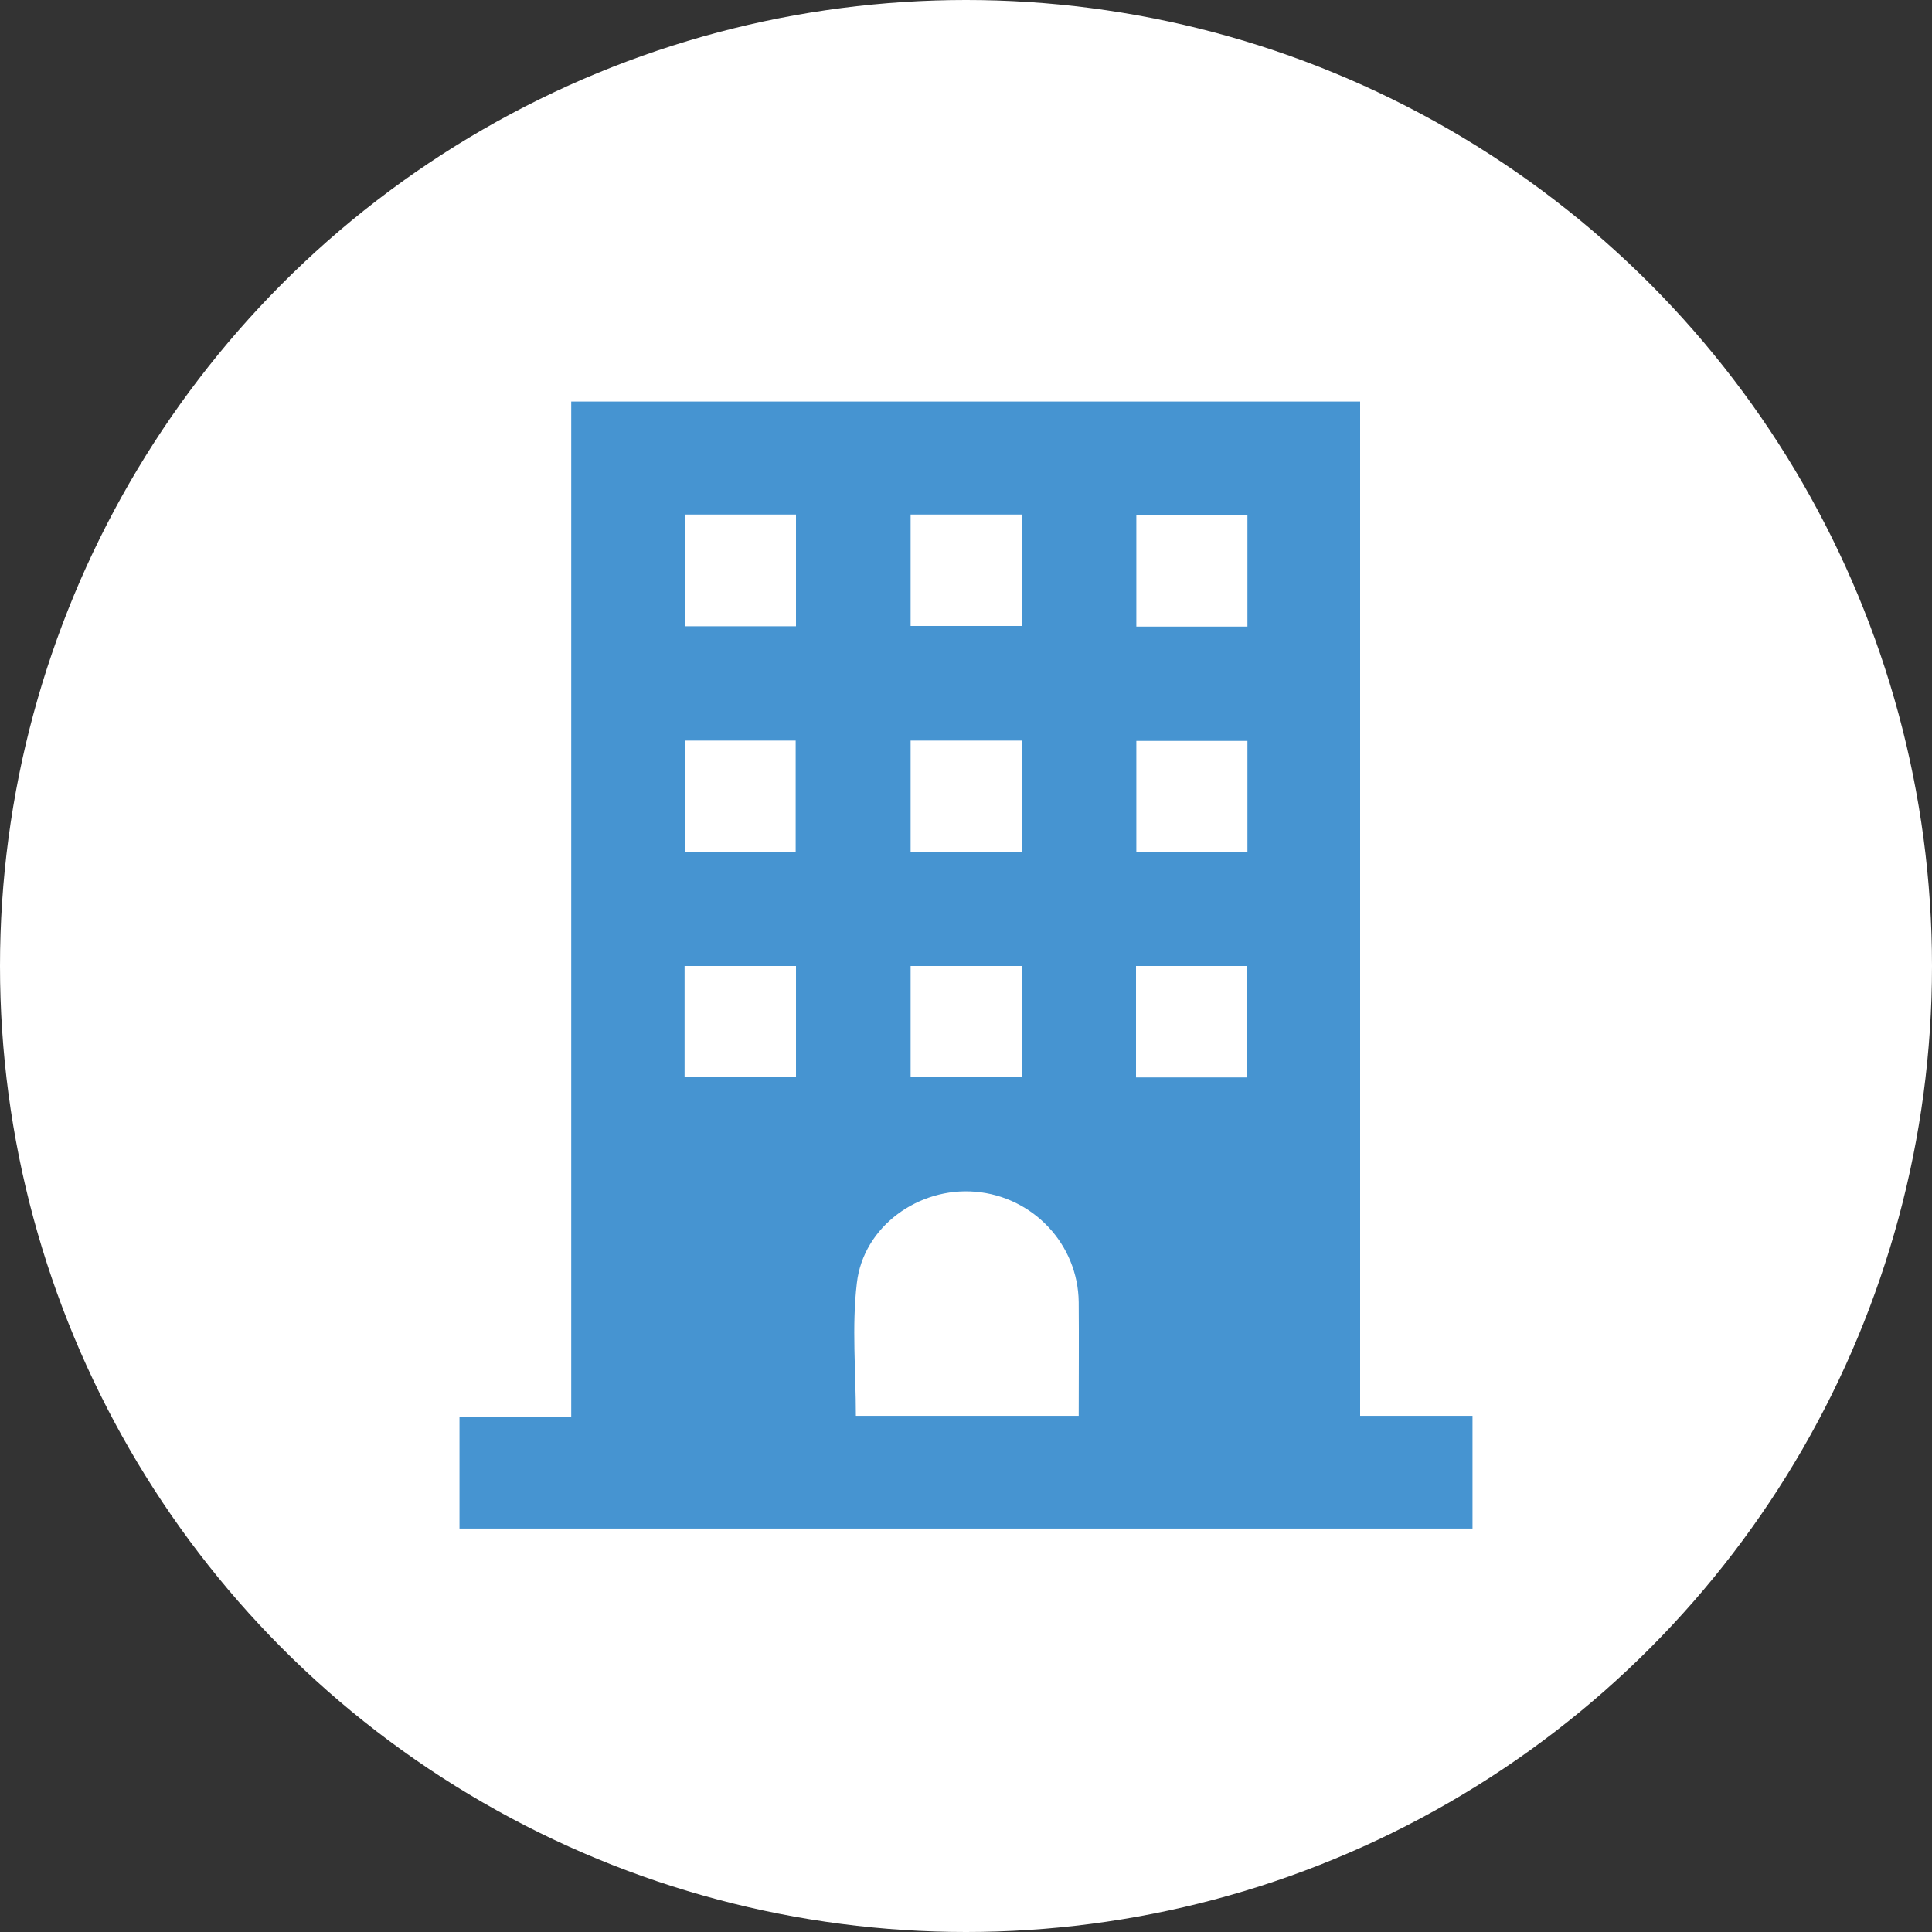 <?xml version="1.0" encoding="UTF-8"?>
<svg id="_レイヤー_" data-name="レイヤー１" xmlns="http://www.w3.org/2000/svg" viewBox="0 0 60 60">
  <rect x="0" y="0" width="60" height="60" fill="#333333" stroke="none"/>
  <defs>
    <style>
      .cls-1 {
        fill: #fff;
      }

      .cls-2 {
        fill: #4694d1;
      }
    </style>
  </defs>
  <circle class="cls-1" cx="30" cy="30" r="30"/>
  <path class="cls-2" d="m17.74,12.47h24.5v31.5h3.49v3.5H14.27v-3.47h3.47V12.47Zm8.83,31.5h6.93c0-1.19.01-2.36,0-3.53-.02-1.8-1.42-3.28-3.21-3.43-1.76-.15-3.48,1.08-3.68,2.84-.16,1.35-.03,2.73-.03,4.12Zm1.71-13.97v3.45h3.47v-3.45h-3.47Zm0-14.02v3.46h3.46v-3.46h-3.46Zm0,7.02v3.47h3.46v-3.47h-3.46Zm-7.01-7.02v3.47h3.45v-3.47h-3.45Zm17.47,3.48v-3.46h-3.45v3.46h3.45Zm-17.47,3.54v3.47h3.44v-3.47h-3.44Zm17.47.01h-3.45v3.46h3.45v-3.46Zm-17.48,6.99v3.45h3.46v-3.45h-3.46Zm14.02,0v3.46h3.45v-3.46h-3.45Z"/>
</svg>